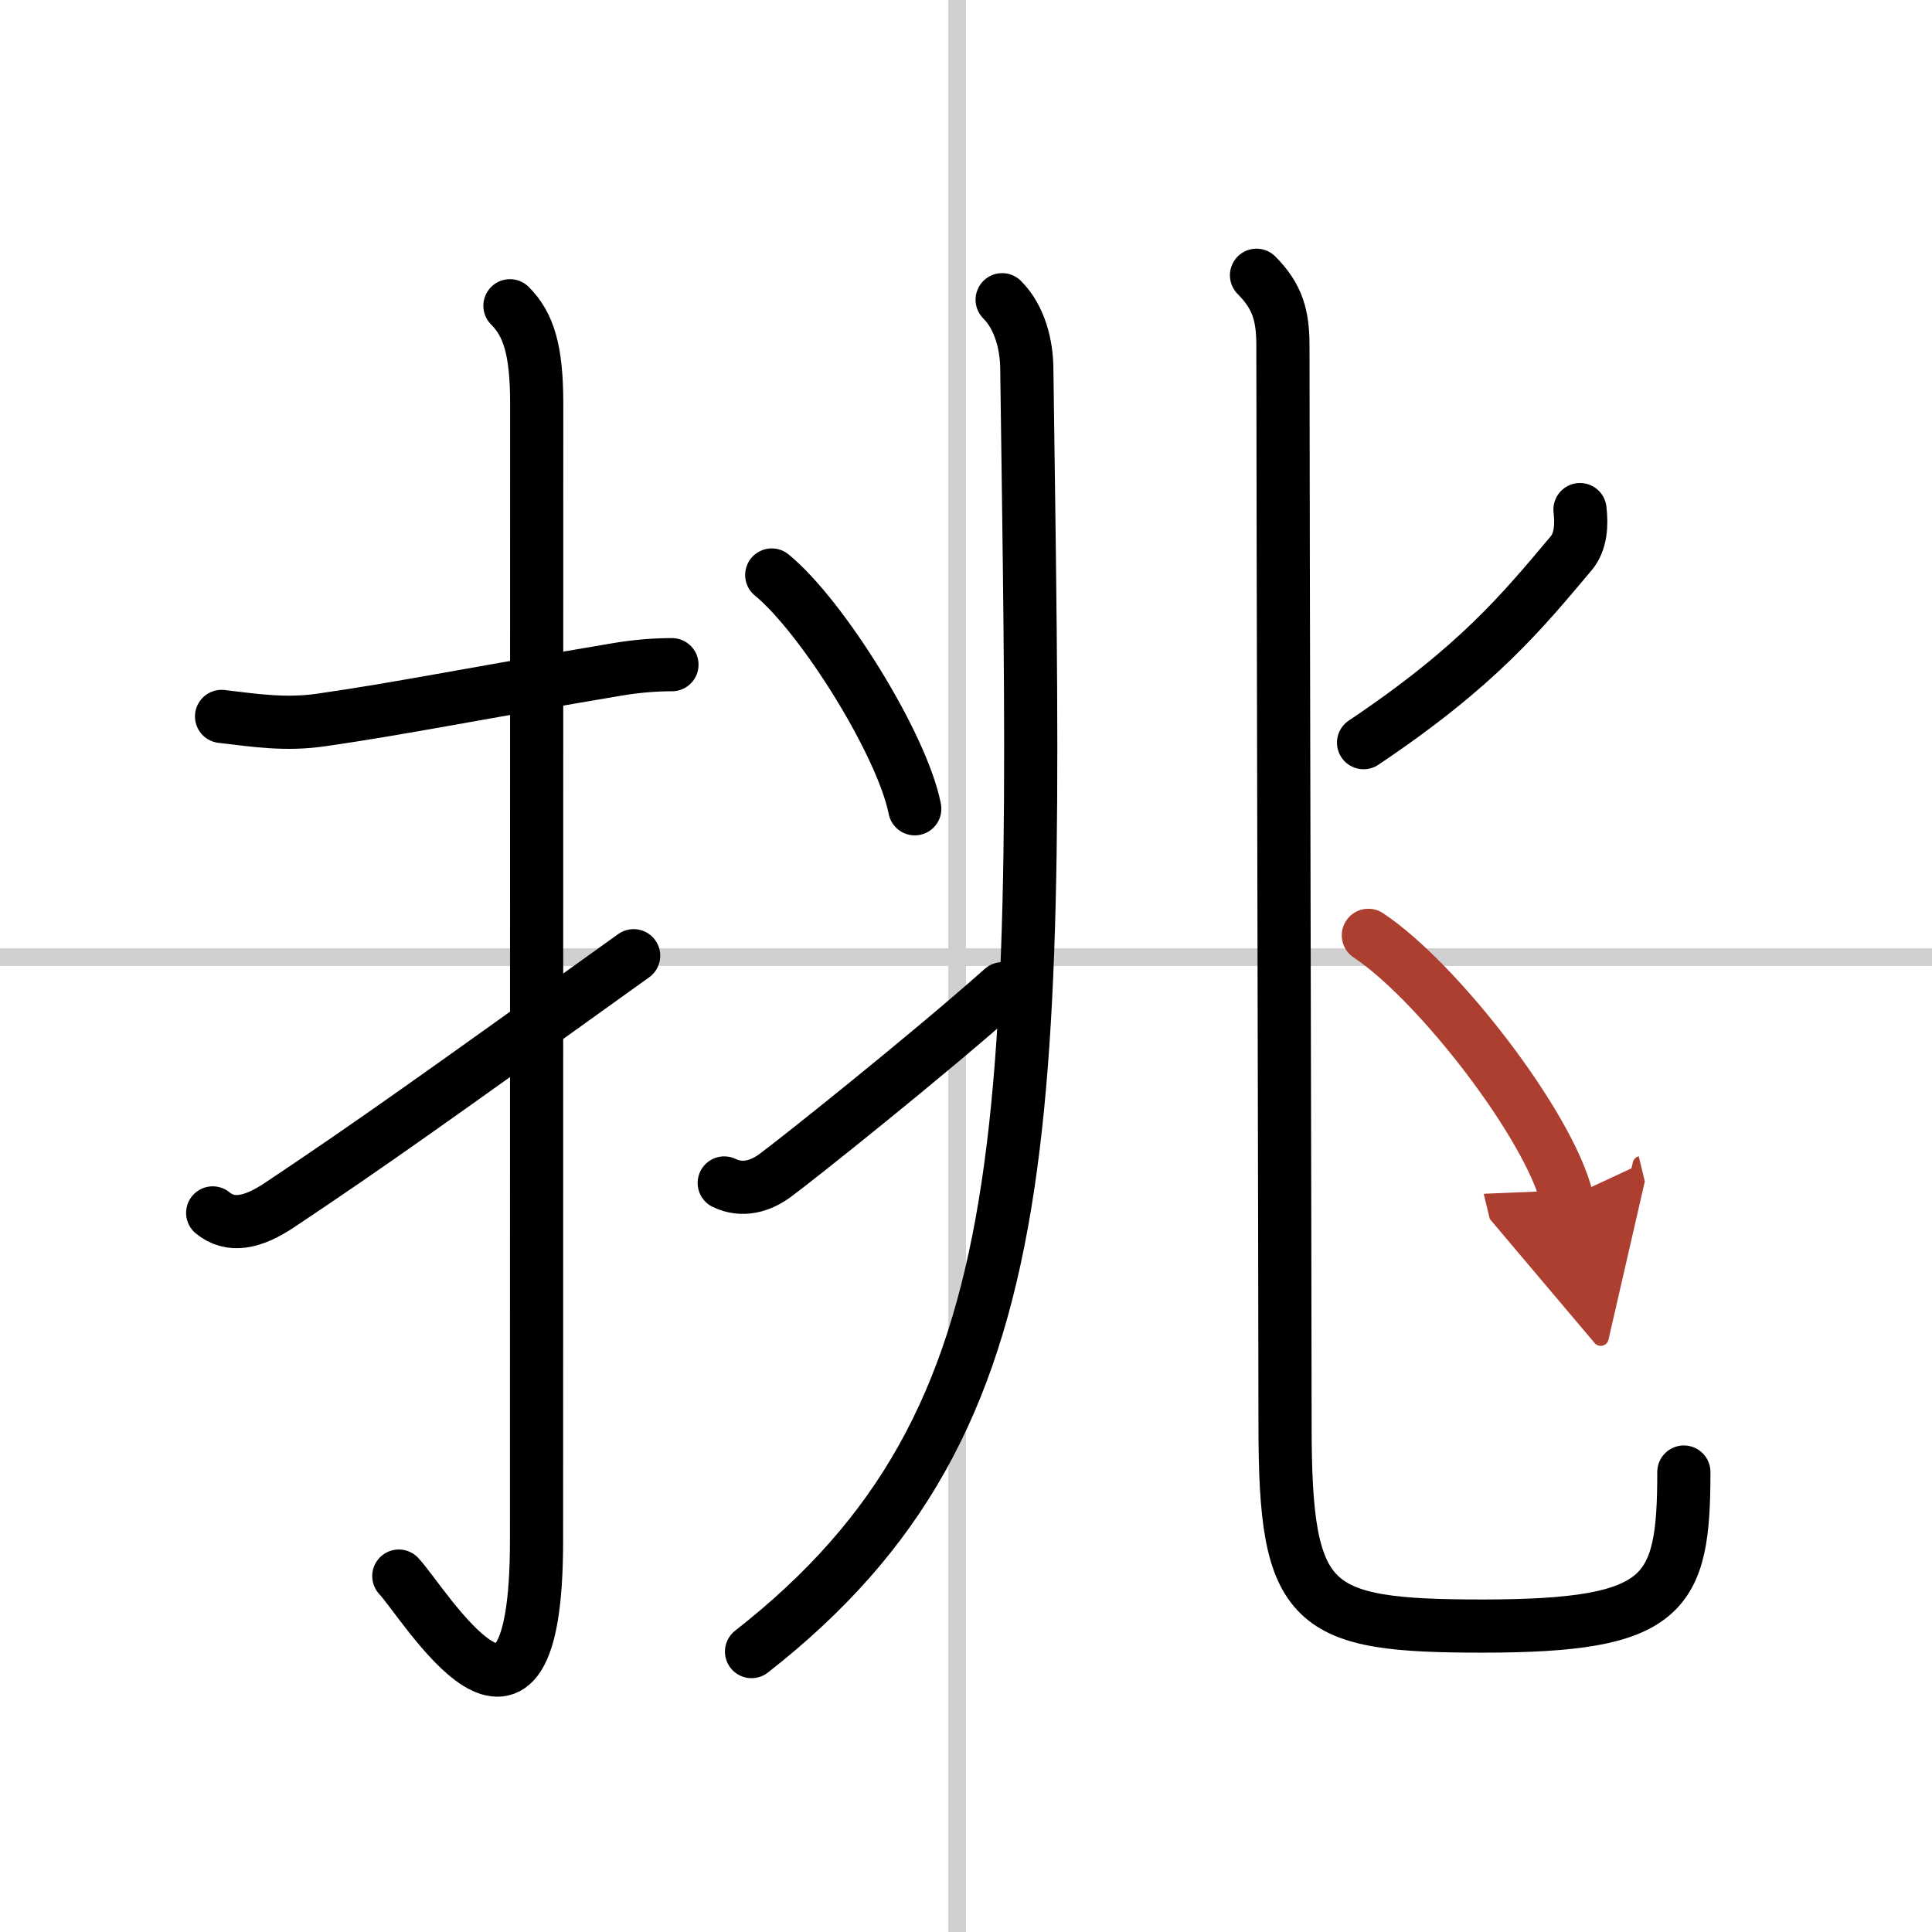 <svg width="400" height="400" viewBox="0 0 109 109" xmlns="http://www.w3.org/2000/svg"><defs><marker id="a" markerWidth="4" orient="auto" refX="1" refY="5" viewBox="0 0 10 10"><polyline points="0 0 10 5 0 10 1 5" fill="#ad3f31" stroke="#ad3f31"/></marker></defs><g fill="none" stroke="#000" stroke-linecap="round" stroke-linejoin="round" stroke-width="3"><rect width="100%" height="100%" fill="#fff" stroke="#fff"/><line x1="54" x2="54" y2="109" stroke="#d0d0d0" stroke-width="1"/><line x2="109" y1="54" y2="54" stroke="#d0d0d0" stroke-width="1"/><path d="m12.5 40.42c1.94 0.23 3.61 0.49 5.62 0.2 4.3-0.61 9.24-1.6 16.68-2.85 0.99-0.17 2.07-0.27 3.11-0.27"/><path d="m28.77 17.25c1.05 1.05 1.51 2.49 1.51 5.52 0 15.23-0.01 52.71-0.01 64.15 0 14.25-6.32 3.53-7.77 2"/><path d="m12 68.43c1 0.82 2.25 0.57 3.75-0.43 5.01-3.34 8.75-6 20-14.08"/><path d="M56.54,16.91c1.02,1.02,1.37,2.58,1.39,3.82C58.5,63.25,59.25,80,42.4,93.18"/><path d="m43.54 32.44c2.85 2.33 7.36 9.57 8.07 13.19"/><path d="m40.86 66.74c1.03 0.5 2.06 0.17 2.84-0.4 1.08-0.78 8.61-6.78 12.86-10.56"/><path d="M70.89,15.53c1.21,1.21,1.49,2.32,1.49,3.97c0,7.59,0.12,54.38,0.12,60.95c0,10.33,1.42,11.29,11.19,11.29C94,91.73,95,90,95,83.05"/><path d="m89.14 28.75c0.1 0.84 0.06 1.81-0.5 2.47-2.77 3.29-5.28 6.37-11.71 10.68"/><path d="m77.2 52.77c3.95 2.62 10.21 10.76 11.2 14.84" marker-end="url(#a)" stroke="#ad3f31"/></g></svg>
